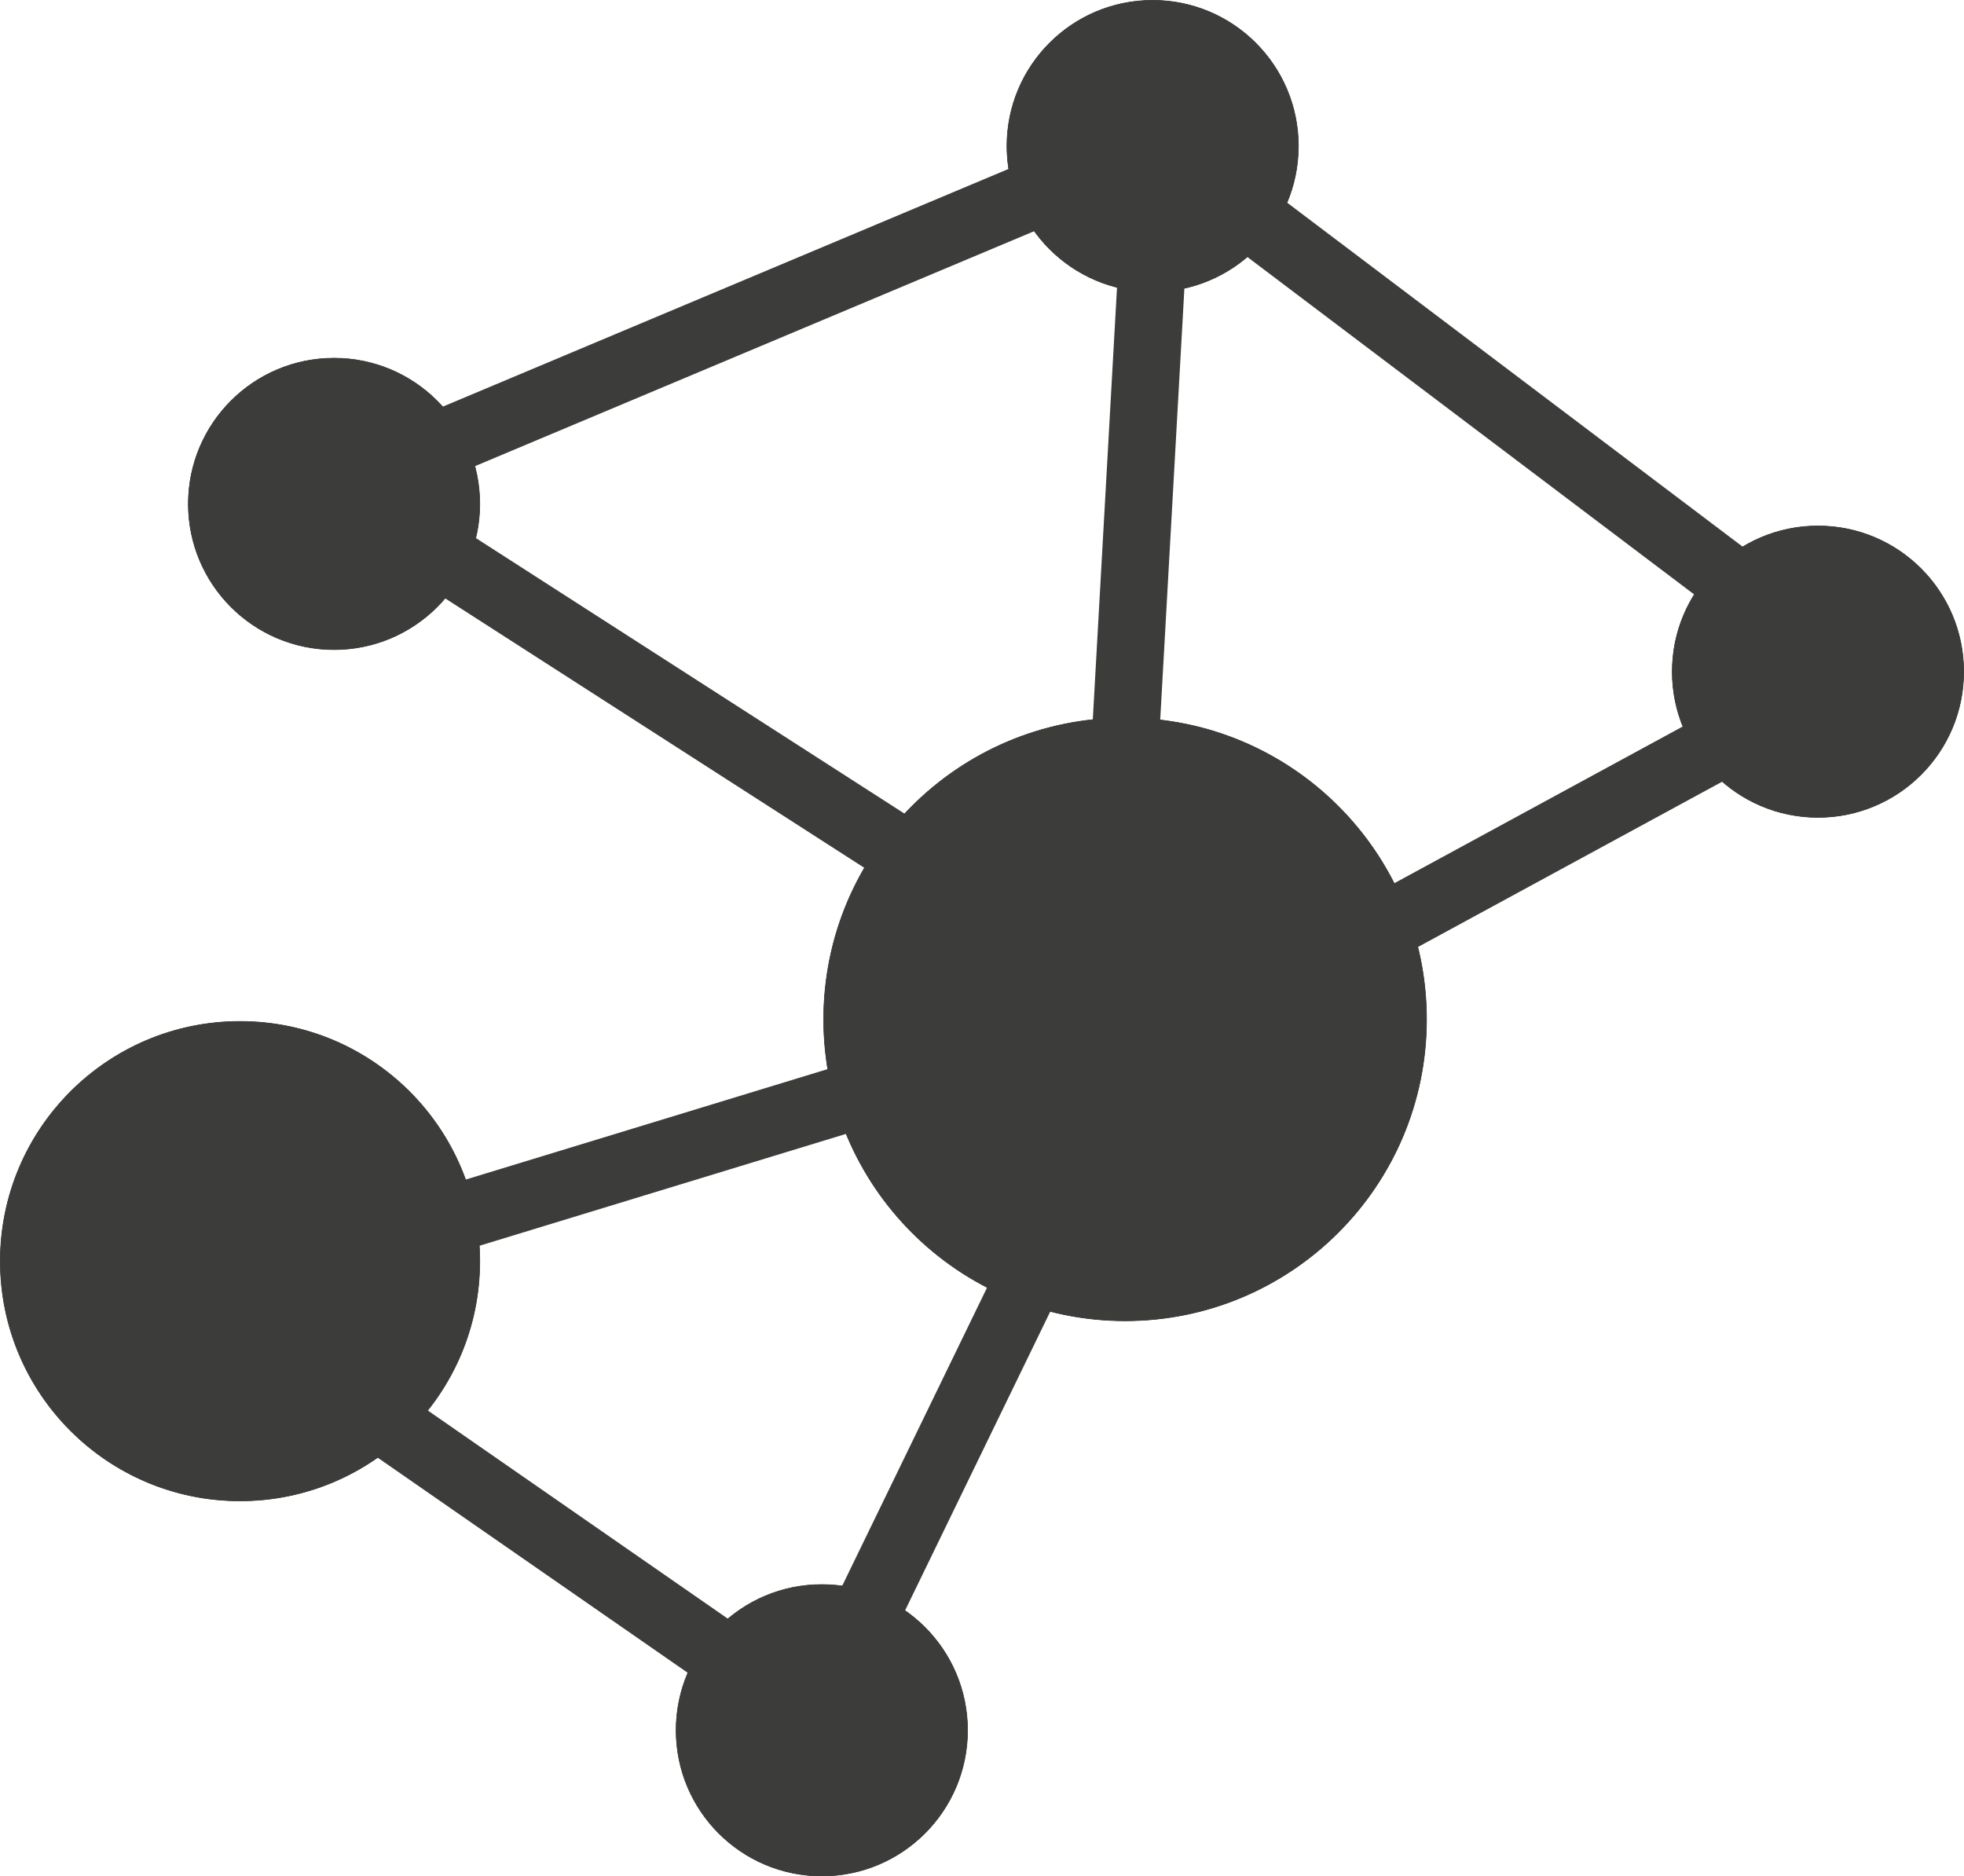 <svg id="Ebene_1" data-name="Ebene 1" xmlns="http://www.w3.org/2000/svg" viewBox="0 0 15198.45 14519.97">
  <defs>
    <style>
      .cls-1, .cls-2, .cls-3 {
        fill: #3c3c3b;
        stroke: #3c3c3b;
        stroke-miterlimit: 10;
      }

      .cls-2 {
        stroke-width: 5px;
      }

      .cls-3 {
        stroke-width: 521px;
      }
    </style>
  </defs>
  <title>Netzwerk_Grau_</title>
  <path class="cls-1" d="M3924.8,4106.34c0,622.76-504.81,1127.57-1127.61,1127.57S1669.66,4729.1,1669.66,4106.34s504.81-1127.61,1127.53-1127.61S3924.8,3483.58,3924.8,4106.34" transform="translate(-212.14 -206.87)"/>
  <path class="cls-2" d="M3924.8,4106.34c0,622.76-504.81,1127.57-1127.61,1127.57S1669.66,4729.1,1669.66,4106.34s504.81-1127.61,1127.53-1127.61S3924.8,3483.58,3924.8,4106.34Z" transform="translate(-212.14 -206.87)"/>
  <path class="cls-1" d="M10259.57,1336.94c0,622.76-504.81,1127.61-1127.61,1127.61S8004.43,1959.7,8004.43,1336.94,8509.24,209.37,9132,209.37s1127.61,504.81,1127.61,1127.57" transform="translate(-212.14 -206.87)"/>
  <path class="cls-2" d="M10259.57,1336.94c0,622.76-504.81,1127.61-1127.61,1127.61S8004.43,1959.7,8004.43,1336.94,8509.24,209.37,9132,209.37,10259.57,714.18,10259.57,1336.94Z" transform="translate(-212.14 -206.87)"/>
  <path class="cls-1" d="M15408.09,5404.57c0,622.76-504.81,1127.61-1127.57,1127.61S13153,6027.33,13153,5404.57,13657.77,4277,14280.52,4277s1127.57,504.81,1127.57,1127.57" transform="translate(-212.14 -206.87)"/>
  <path class="cls-2" d="M15408.09,5404.57c0,622.76-504.81,1127.61-1127.57,1127.61S13153,6027.33,13153,5404.57,13657.77,4277,14280.52,4277,15408.09,4781.81,15408.09,5404.57Z" transform="translate(-212.14 -206.87)"/>
  <path class="cls-1" d="M7699.51,13596.73c0,622.76-504.81,1127.61-1127.57,1127.61s-1127.57-504.85-1127.57-1127.61,504.81-1127.6,1127.57-1127.6,1127.57,504.85,1127.57,1127.6" transform="translate(-212.14 -206.87)"/>
  <circle class="cls-2" cx="6359.8" cy="13389.86" r="1127.59"/>
  <path class="cls-1" d="M11251.28,8095.33c0,1288.2-1044.27,2332.51-2332.47,2332.51s-2332.5-1044.31-2332.5-2332.51,1044.31-2332.5,2332.5-2332.5,2332.47,1044.31,2332.47,2332.5" transform="translate(-212.14 -206.87)"/>
  <path class="cls-2" d="M11251.28,8095.33c0,1288.2-1044.27,2332.51-2332.47,2332.51s-2332.5-1044.31-2332.5-2332.51,1044.31-2332.5,2332.5-2332.5S11251.28,6807.14,11251.28,8095.33Z" transform="translate(-212.14 -206.87)"/>
  <path class="cls-1" d="M3924.8,9966.37c0,1024.57-830.55,1855.08-1855.08,1855.08S214.64,10990.94,214.64,9966.37s830.55-1855.08,1855.08-1855.08S3924.8,8941.8,3924.8,9966.37" transform="translate(-212.14 -206.87)"/>
  <circle class="cls-2" cx="1857.58" cy="9759.5" r="1855.08"/>
  <line class="cls-3" x1="3179.38" y1="3533.31" x2="8031.85" y2="1494.36"/>
  <line class="cls-3" x1="9660.42" y1="1668.11" x2="13456.15" y2="4534.86"/>
  <line class="cls-3" x1="8919.84" y1="1958.41" x2="8706.69" y2="5761.39"/>
  <line class="cls-3" x1="3316.59" y1="4238.35" x2="7142.03" y2="6697.62"/>
  <line class="cls-3" x1="3280.99" y1="9499.06" x2="6607.7" y2="8483.74"/>
  <line class="cls-3" x1="7980.13" y1="9856.57" x2="6673.63" y2="12546.52"/>
  <line class="cls-3" x1="2970.93" y1="10996.59" x2="5598.42" y2="12819.79"/>
  <line class="cls-3" x1="10605.97" y1="7231.29" x2="13310.99" y2="5761.39"/>
</svg>
